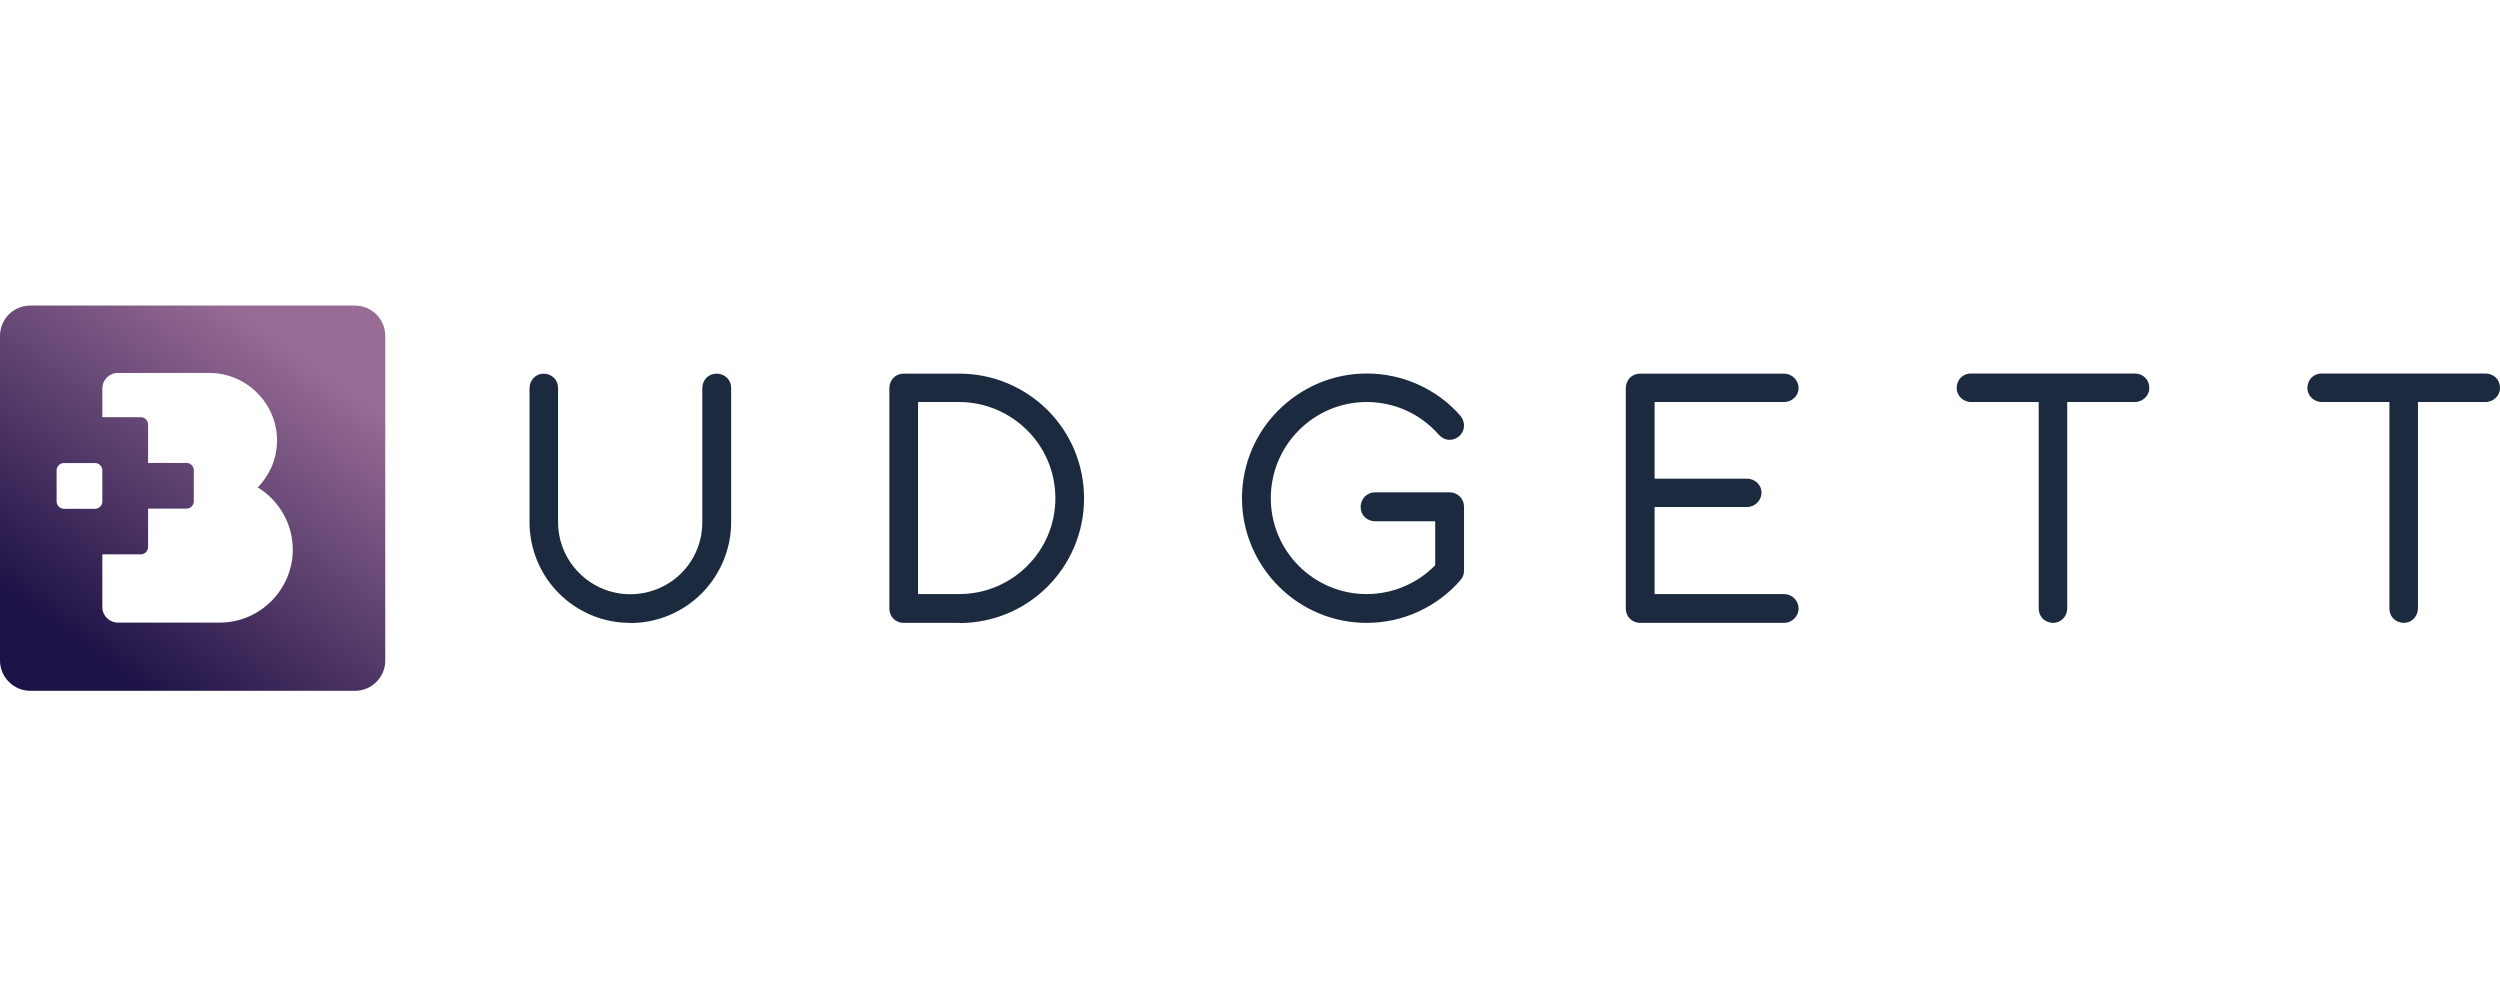 <svg width="180" height="72" viewBox="0 0 180 72" fill="none" xmlns="http://www.w3.org/2000/svg">
<g clip-path="url(#clip0_2726_1172)">
<path fill-rule="evenodd" clip-rule="evenodd" d="M2.181 22H25.558C26.755 22 27.739 22.974 27.739 24.181V47.559C27.739 48.755 26.765 49.739 25.558 49.739H2.181C0.985 49.739 0 48.755 0 47.559V24.181C0 22.974 0.974 22 2.181 22ZM6.84 33.339H4.606C4.309 33.339 4.076 33.583 4.076 33.869V36.103C4.076 36.399 4.32 36.632 4.606 36.632H6.84C7.136 36.632 7.369 36.389 7.369 36.103V33.869C7.369 33.572 7.125 33.339 6.84 33.339V33.339ZM19.492 33.763C19.778 33.138 19.947 32.439 19.947 31.709C19.947 30.375 19.396 29.157 18.507 28.279C17.628 27.4 16.4 26.849 15.066 26.849H8.491C8.174 26.849 7.898 26.976 7.697 27.177C7.496 27.378 7.369 27.664 7.369 27.971V30.036H10.132C10.429 30.036 10.662 30.279 10.662 30.565V33.329H13.425C13.722 33.329 13.954 33.572 13.954 33.858V36.092C13.954 36.389 13.711 36.621 13.425 36.621H10.662V39.385C10.662 39.681 10.418 39.914 10.132 39.914H7.369V43.705C7.369 44.022 7.496 44.297 7.697 44.499C7.898 44.7 8.184 44.827 8.491 44.827H15.829C17.268 44.827 18.581 44.234 19.534 43.281C20.487 42.328 21.08 41.015 21.08 39.575C21.08 38.559 20.794 37.617 20.286 36.812C19.852 36.113 19.259 35.52 18.56 35.097C18.941 34.705 19.259 34.239 19.492 33.742V33.763Z" fill="url(#paint0_linear_2726_1172)"/>
<path fill-rule="evenodd" clip-rule="evenodd" d="M45.368 44.848C43.367 44.848 41.556 44.033 40.243 42.72C38.931 41.407 38.126 39.586 38.126 37.585V27.94C38.126 27.654 38.242 27.4 38.422 27.209C38.602 27.019 38.867 26.902 39.142 26.902C39.418 26.902 39.693 27.019 39.883 27.199C40.074 27.389 40.18 27.643 40.18 27.94V37.585C40.18 39.025 40.762 40.317 41.705 41.259C42.647 42.201 43.949 42.784 45.379 42.784C46.808 42.784 48.121 42.201 49.052 41.27C49.995 40.327 50.566 39.036 50.566 37.596V27.94C50.566 27.654 50.683 27.389 50.863 27.199C51.053 27.008 51.308 26.902 51.604 26.902C51.901 26.902 52.155 27.019 52.345 27.199C52.536 27.389 52.642 27.643 52.642 27.94V37.585C52.642 39.597 51.826 41.407 50.514 42.731C49.201 44.044 47.38 44.859 45.368 44.859V44.848ZM69.063 44.848H65.061C64.775 44.848 64.51 44.732 64.33 44.552C64.14 44.361 64.034 44.107 64.034 43.811V27.94C64.034 27.654 64.15 27.389 64.33 27.199C64.521 27.008 64.775 26.902 65.072 26.902H69.074C71.551 26.902 73.796 27.908 75.426 29.528C77.046 31.148 78.052 33.392 78.052 35.88C78.052 38.369 77.046 40.603 75.426 42.233C73.806 43.853 71.562 44.859 69.074 44.859L69.063 44.848ZM66.099 42.773H69.063C70.969 42.773 72.705 42 73.954 40.751C75.214 39.501 75.987 37.776 75.987 35.87C75.987 33.964 75.214 32.228 73.954 30.978C72.695 29.729 70.969 28.946 69.063 28.946H66.099V42.773ZM98.401 44.848C95.934 44.848 93.679 43.842 92.059 42.212C90.439 40.592 89.423 38.347 89.423 35.87C89.423 33.392 90.429 31.148 92.059 29.528C93.69 27.908 95.934 26.892 98.401 26.892C99.693 26.892 100.963 27.167 102.107 27.686C103.261 28.204 104.309 28.967 105.156 29.941C105.347 30.174 105.421 30.449 105.41 30.703C105.389 30.968 105.273 31.222 105.061 31.402L105.04 31.423C104.828 31.603 104.574 31.677 104.32 31.667C104.066 31.656 103.822 31.54 103.632 31.338L103.6 31.307C102.943 30.555 102.139 29.962 101.26 29.56C100.371 29.157 99.397 28.946 98.401 28.946C96.506 28.946 94.77 29.718 93.52 30.978C92.271 32.228 91.498 33.964 91.498 35.87C91.498 37.776 92.271 39.501 93.52 40.751C94.77 42 96.496 42.773 98.391 42.773C99.344 42.773 100.275 42.582 101.122 42.212C101.948 41.862 102.7 41.344 103.335 40.698V37.532H99.005C98.719 37.532 98.454 37.416 98.264 37.236C98.073 37.045 97.967 36.791 97.967 36.495C97.967 36.198 98.084 35.944 98.264 35.753C98.454 35.563 98.708 35.446 99.005 35.446H104.373C104.659 35.446 104.923 35.563 105.114 35.753C105.304 35.944 105.41 36.198 105.41 36.495V41.09C105.41 41.217 105.389 41.333 105.347 41.45C105.304 41.566 105.241 41.672 105.156 41.767C104.309 42.752 103.261 43.514 102.107 44.044C100.953 44.573 99.682 44.848 98.391 44.848H98.401ZM119.132 42.773H128.46C128.735 42.773 128.999 42.889 129.19 43.08C129.381 43.271 129.497 43.525 129.497 43.811C129.497 44.096 129.381 44.351 129.19 44.541C128.999 44.732 128.735 44.848 128.46 44.848H118.094C117.808 44.848 117.544 44.732 117.353 44.552C117.163 44.361 117.057 44.107 117.057 43.811V27.94C117.057 27.654 117.173 27.389 117.353 27.199C117.544 27.008 117.798 26.902 118.094 26.902H128.46C128.735 26.902 128.999 27.019 129.19 27.209C129.381 27.4 129.497 27.654 129.497 27.94C129.497 28.226 129.381 28.469 129.19 28.649C128.999 28.829 128.735 28.946 128.46 28.946H119.132V34.462H125.791C126.067 34.462 126.331 34.578 126.522 34.758C126.713 34.938 126.829 35.192 126.829 35.468C126.829 35.743 126.713 36.008 126.522 36.198C126.331 36.389 126.067 36.505 125.791 36.505H119.132V42.762V42.773ZM141.916 26.892H153.711C153.997 26.892 154.262 27.008 154.452 27.188C154.643 27.379 154.749 27.633 154.749 27.929C154.749 28.226 154.632 28.469 154.441 28.649C154.251 28.829 153.997 28.946 153.711 28.946H148.841V43.811C148.841 44.096 148.724 44.351 148.544 44.541C148.364 44.732 148.1 44.848 147.824 44.848C147.549 44.848 147.274 44.732 147.083 44.552C146.893 44.361 146.787 44.107 146.787 43.811V28.946H141.916C141.63 28.946 141.376 28.829 141.186 28.649C140.995 28.469 140.879 28.204 140.879 27.929C140.879 27.654 140.995 27.379 141.175 27.188C141.366 26.997 141.62 26.892 141.916 26.892V26.892ZM167.168 26.892H178.962C179.248 26.892 179.513 27.008 179.704 27.188C179.894 27.379 180 27.633 180 27.929C180 28.226 179.884 28.469 179.693 28.649C179.502 28.829 179.248 28.946 178.962 28.946H174.092V43.811C174.092 44.096 173.976 44.351 173.796 44.541C173.616 44.732 173.351 44.848 173.076 44.848C172.8 44.848 172.525 44.732 172.335 44.552C172.144 44.361 172.038 44.107 172.038 43.811V28.946H167.168C166.882 28.946 166.628 28.829 166.437 28.649C166.247 28.469 166.13 28.204 166.13 27.929C166.13 27.654 166.247 27.379 166.427 27.188C166.617 26.997 166.871 26.892 167.168 26.892V26.892Z" fill="#1C2A40"/>
</g>
<defs>
<linearGradient id="paint0_linear_2726_1172" x1="6.088" y1="46.584" x2="21.652" y2="25.145" gradientUnits="userSpaceOnUse">
<stop stop-color="#1E1347"/>
<stop offset="1" stop-color="#996C95"/>
</linearGradient>
<clipPath id="clip0_2726_1172">
<rect width="180" height="72" fill="white"/>
</clipPath>
</defs>
</svg>

